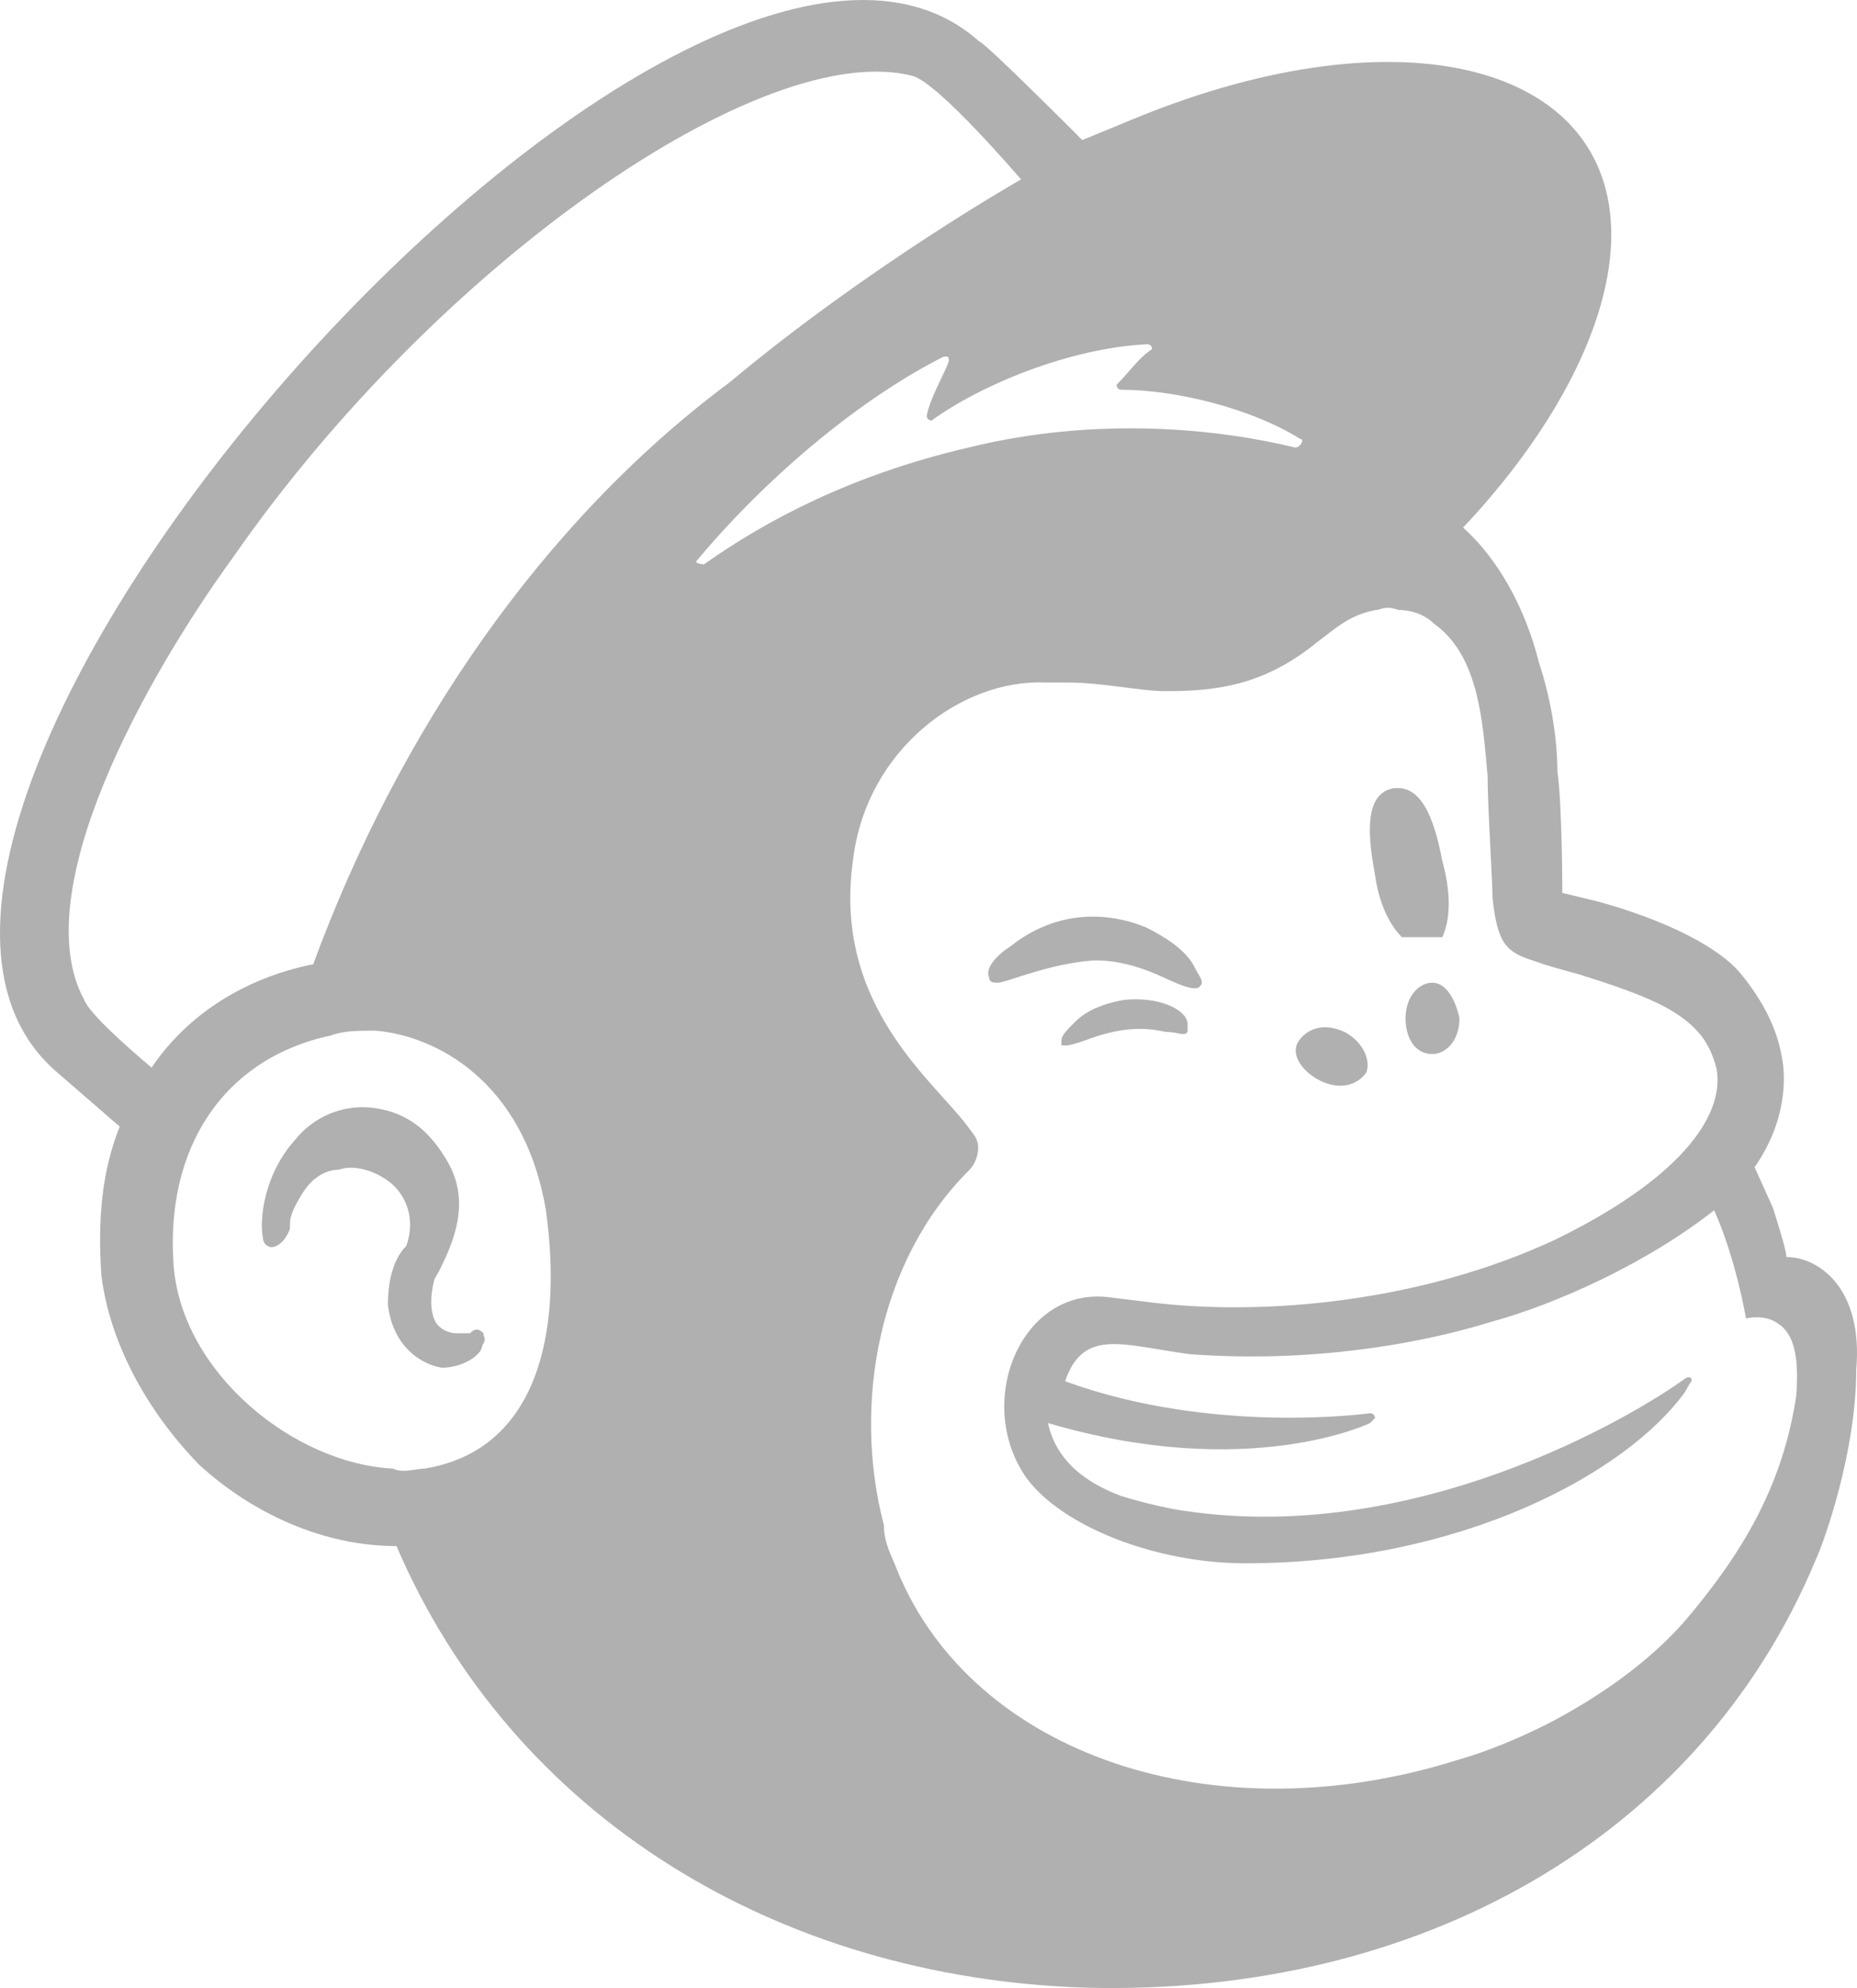 <svg width="71" height="76" viewBox="0 0 71 76" fill="none" xmlns="http://www.w3.org/2000/svg">
<path d="M53.599 35.827C54.114 35.827 54.629 35.827 55.144 35.827C55.472 35.121 55.472 34.087 55.144 32.911C54.816 31.171 54.301 29.996 53.271 30.137C52.241 30.325 52.241 31.689 52.569 33.428C52.71 34.463 53.084 35.31 53.599 35.827Z" fill="#B0B0B0"/>
<path d="M44.516 37.379C45.218 37.708 45.733 37.896 45.874 37.708C46.061 37.52 45.874 37.379 45.687 37.002C45.359 36.297 44.469 35.78 43.814 35.451C42.081 34.745 40.209 34.933 38.663 36.156C38.148 36.485 37.633 37.002 37.821 37.379C37.821 37.567 38.008 37.567 38.148 37.567C38.476 37.567 40.021 36.861 41.754 36.72C42.784 36.673 43.814 37.05 44.516 37.379Z" fill="#B0B0B0"/>
<path d="M42.971 38.225C41.941 38.413 41.426 38.742 41.098 39.072C40.77 39.401 40.583 39.589 40.583 39.777V39.965H40.77C40.958 39.965 41.473 39.777 41.473 39.777C42.83 39.26 43.72 39.26 44.563 39.448C45.078 39.448 45.265 39.636 45.406 39.448C45.406 39.448 45.406 39.26 45.406 39.119C45.359 38.601 44.329 38.084 42.971 38.225Z" fill="#B0B0B0"/>
<path d="M50.509 41.329C51.211 41.658 51.867 41.517 52.241 41C52.429 40.482 52.054 39.777 51.399 39.448C50.696 39.119 50.041 39.26 49.666 39.777C49.292 40.294 49.807 41 50.509 41.329Z" fill="#B0B0B0"/>
<path d="M54.77 37.567C54.255 37.567 53.74 38.084 53.74 38.931C53.74 39.636 54.067 40.294 54.77 40.294C55.285 40.294 55.8 39.777 55.8 38.931C55.659 38.225 55.285 37.567 54.77 37.567Z" fill="#B0B0B0"/>
<path d="M18.484 50.969C18.296 50.781 18.156 50.781 17.969 50.969C17.781 50.969 17.641 50.969 17.454 50.969C17.126 50.969 16.751 50.781 16.611 50.452C16.47 50.123 16.424 49.605 16.611 48.9L16.798 48.571C17.313 47.536 18.015 45.984 17.126 44.433C16.424 43.21 15.581 42.552 14.363 42.364C13.146 42.175 11.976 42.693 11.273 43.586C10.056 44.95 9.915 46.69 10.056 47.348C10.056 47.536 10.243 47.677 10.384 47.677C10.571 47.677 10.899 47.489 11.086 46.972V46.784C11.086 46.455 11.273 46.078 11.601 45.561C11.929 45.044 12.444 44.715 12.959 44.715C13.474 44.527 14.176 44.715 14.691 45.044C15.534 45.561 15.909 46.596 15.534 47.63C15.019 48.148 14.832 48.994 14.832 49.888C15.019 51.44 16.049 52.145 16.892 52.286C17.735 52.286 18.437 51.769 18.437 51.44C18.624 51.157 18.484 51.157 18.484 50.969Z" fill="#B0B0B0"/>
<path d="M68.301 48.054C68.301 47.865 68.114 47.207 67.786 46.173L67.084 44.621C68.301 42.881 68.301 41.188 68.114 40.341C67.926 39.307 67.411 38.272 66.569 37.238C65.726 36.203 63.666 35.169 61.09 34.463L59.733 34.134C59.733 34.134 59.733 30.842 59.545 29.478C59.545 28.444 59.358 26.892 58.843 25.34C58.328 23.271 57.298 21.39 55.94 20.167C59.358 16.546 61.605 12.408 61.605 8.975C61.605 2.438 53.552 0.369 43.439 4.507L41.379 5.354C41.379 5.354 37.633 1.592 37.446 1.592C26.349 -8.378 -9.094 31.359 2.19 41L4.578 43.069C3.876 44.809 3.735 46.69 3.876 48.759C4.203 51.346 5.608 53.932 7.621 56.001C9.681 57.882 12.397 59.105 15.159 59.105C19.607 69.451 29.721 75.611 41.519 75.987C54.208 76.316 64.977 70.297 69.425 59.622C69.752 58.917 70.97 55.484 70.97 52.38C71.251 49.229 69.518 48.054 68.301 48.054ZM16.236 56.142C15.909 56.142 15.393 56.33 15.019 56.142C11.273 55.954 6.966 52.521 6.638 48.383C6.31 43.915 8.511 40.482 12.631 39.589C13.146 39.401 13.661 39.401 14.363 39.401C16.611 39.589 20.029 41.282 20.872 46.267C21.527 50.969 20.544 55.437 16.236 56.142ZM11.976 36.861C9.4 37.379 7.2 38.742 5.795 40.812C4.952 40.106 3.407 38.742 3.22 38.225C0.973 34.087 5.608 25.857 8.885 21.343C16.751 10.009 29.252 1.404 34.918 2.909C35.948 3.238 39.038 6.859 39.038 6.859C39.038 6.859 33.232 10.151 27.895 14.618C20.684 19.979 15.206 28.067 11.976 36.861ZM52.382 54.402L52.569 54.214C52.569 54.026 52.382 54.026 52.382 54.026C52.382 54.026 46.389 54.872 40.724 52.803C41.426 50.734 42.971 51.44 45.499 51.769C49.947 52.098 54.067 51.44 56.97 50.546C59.545 49.841 62.963 48.289 65.538 46.267C66.381 48.148 66.756 50.405 66.756 50.405C66.756 50.405 67.458 50.217 67.973 50.593C68.488 50.922 68.816 51.628 68.675 53.368C68.16 56.8 66.615 59.387 64.415 61.973C63.057 63.525 61.137 64.889 59.124 65.924C58.094 66.441 56.877 66.958 55.706 67.287C46.436 70.203 37.212 67.099 34.309 60.045C34.122 59.528 33.794 59.011 33.794 58.305C32.577 53.65 33.607 48.148 37.072 44.715C37.259 44.527 37.399 44.197 37.399 43.868C37.399 43.539 37.212 43.351 37.072 43.163C35.854 41.423 31.781 38.507 32.623 32.817C33.139 28.679 36.744 25.951 39.974 26.092H40.817C42.175 26.092 43.58 26.422 44.563 26.422C46.436 26.422 48.308 26.233 50.369 24.541C51.071 24.023 51.586 23.506 52.616 23.318C52.803 23.318 52.944 23.13 53.459 23.318C53.974 23.318 54.489 23.506 54.816 23.835C56.549 25.058 56.689 27.597 56.877 29.666C56.877 30.889 57.064 33.617 57.064 34.322C57.251 36.062 57.579 36.391 58.609 36.72C59.124 36.908 59.639 37.05 60.341 37.238C62.589 37.943 63.947 38.46 64.789 39.307C65.304 39.824 65.492 40.341 65.632 40.859C65.96 42.74 64.087 45.138 59.452 47.395C54.301 49.794 48.308 50.311 44.048 49.794L42.503 49.605C39.085 49.088 37.212 53.556 39.225 56.471C40.583 58.352 44.188 59.763 47.606 59.763C55.847 59.763 62.167 56.33 64.415 53.227L64.602 52.897C64.789 52.709 64.602 52.568 64.415 52.709C62.542 54.073 53.974 59.246 44.891 57.694C44.891 57.694 43.861 57.506 42.83 57.177C41.988 56.847 40.443 56.142 40.068 54.402C47.747 56.659 52.382 54.402 52.382 54.402ZM26.677 21.39C29.44 18.098 32.998 15.182 36.088 13.63C36.276 13.63 36.276 13.63 36.276 13.819C36.088 14.336 35.573 15.182 35.433 15.888C35.433 16.076 35.62 16.076 35.62 16.076C37.493 14.712 40.911 13.301 43.861 13.16C44.048 13.16 44.048 13.348 44.048 13.348C43.533 13.678 43.205 14.195 42.69 14.712C42.69 14.712 42.69 14.9 42.877 14.9C44.937 14.9 47.84 15.606 49.713 16.781C49.9 16.781 49.713 17.11 49.526 17.11C46.623 16.405 41.988 15.888 37.025 17.11C32.577 18.145 29.299 19.885 26.911 21.578C26.677 21.531 26.537 21.531 26.677 21.39Z" fill="#B0B0B0"/>
</svg>

